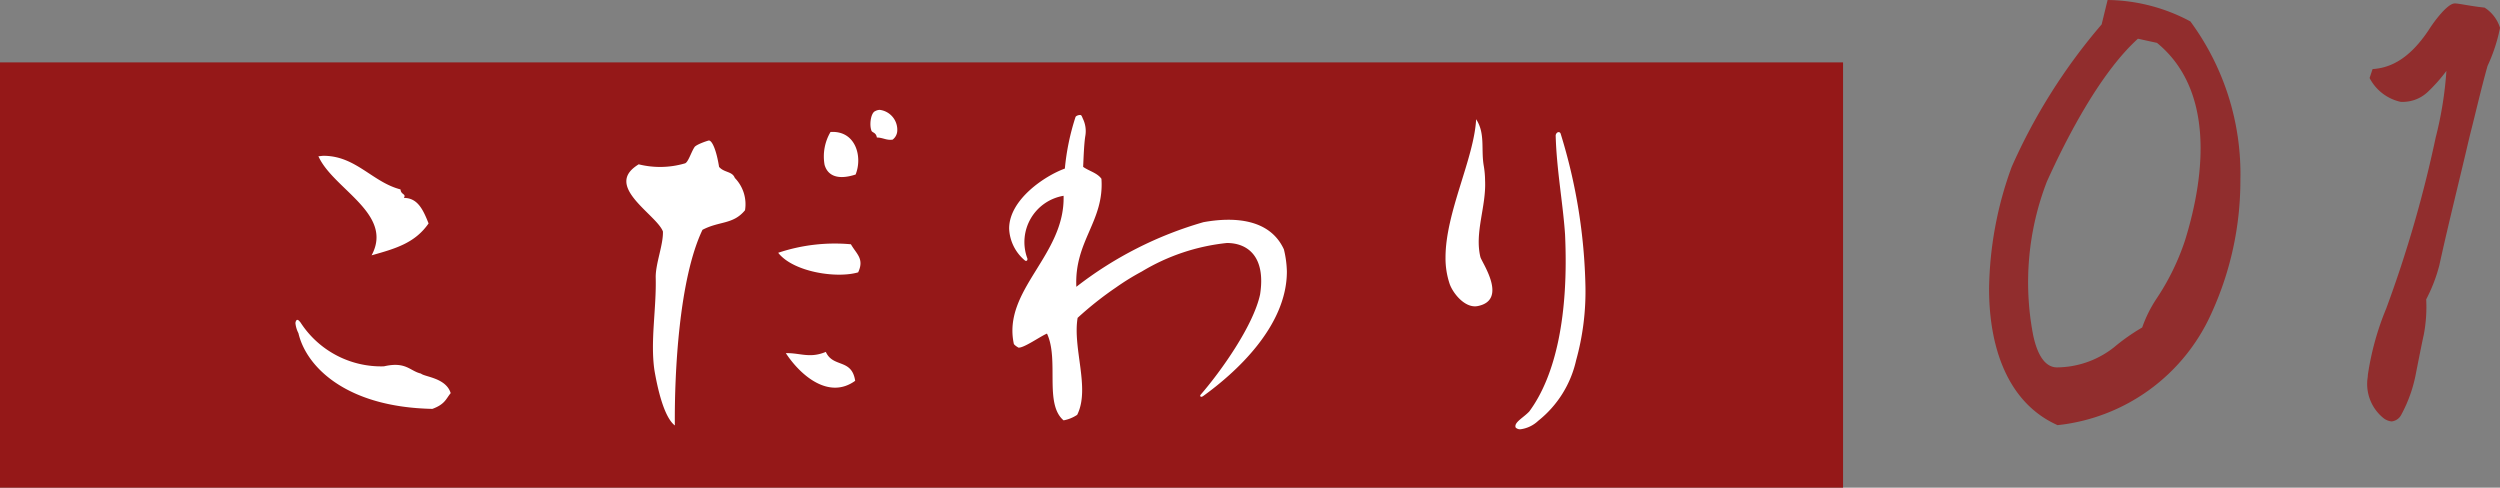 <svg xmlns="http://www.w3.org/2000/svg" width="176.338" height="34.4" viewBox="0 0 176.338 34.4">
  <rect x="0" y="0" width="176.338" height="34.4" fill="#808080" stroke="none"/>
  <g id="グループ_28954" data-name="グループ 28954" transform="translate(-870 -4222.6)">
    <rect id="長方形_23638" data-name="長方形 23638" width="130" height="30" transform="translate(870 4227)" fill="#951818"/>
    <path id="キャッチコピーキャッチコピーキャッチコピー" d="M12.21,13.61c1.71-.48,3.06-.87,4.02-2.25-.39-.99-.78-1.8-1.74-1.8.18-.3-.21-.21-.24-.6-1.98-.51-3.15-2.37-5.43-2.37-.12,0-.24.03-.36.03C9.48,8.93,13.8,10.67,12.21,13.61ZM16.5,24.44c.9-.33.96-.72,1.29-1.11-.33-1.08-1.83-1.14-2.1-1.38-.78-.18-1.05-.87-2.61-.51A6.77,6.77,0,0,1,7.2,18.35c-.12-.15-.18-.21-.27-.18a.341.341,0,0,0-.09.24,1.943,1.943,0,0,0,.21.69C7.59,21.44,10.38,24.32,16.5,24.44ZM48.96,5.45a.827.827,0,0,0,.33-.63V4.7a1.417,1.417,0,0,0-1.23-1.35.684.684,0,0,0-.33.09c-.3.12-.42.93-.27,1.35.03.18.33.12.39.51C48.27,5.3,48.51,5.51,48.96,5.45ZM46.35,7.91c.51-1.26,0-3.12-1.77-3a3.4,3.4,0,0,0-.42,2.31C44.37,7.97,45.06,8.33,46.35,7.91ZM33.6,25.61c-.03-3.75.3-10.35,1.95-13.8,1.2-.63,2.16-.36,3-1.38a2.656,2.656,0,0,0-.72-2.28c-.18-.48-.75-.36-1.11-.78-.18-1.14-.48-1.86-.72-1.86-.15.03-.93.3-1.02.48-.24.36-.45,1.11-.69,1.14a6.222,6.222,0,0,1-3.24.06c-.63.39-.87.78-.87,1.2,0,1.26,2.25,2.64,2.58,3.54.03.93-.51,2.22-.51,3.21.06,2.22-.39,4.5-.09,6.57C32.37,22.94,32.82,25.01,33.6,25.61Zm12.93-10.8c.45-.96-.12-1.29-.51-1.98a12.567,12.567,0,0,0-5.13.6C41.94,14.78,45,15.26,46.53,14.81Zm-.21,7.65c-.24-1.59-1.56-.9-2.07-2.04-1.14.48-1.83.06-2.82.09C42.45,22.07,44.46,23.81,46.32,22.46Zm14.7,2.79a2.571,2.571,0,0,0,.96-.39c.93-1.86-.33-4.68.03-6.84a24.093,24.093,0,0,1,2.73-2.16,17.253,17.253,0,0,1,1.8-1.11,14.5,14.5,0,0,1,6-2.01c1.44,0,2.76.93,2.34,3.63-.48,2.22-2.79,5.46-4.2,7.08a.091.091,0,0,0,0,.12c.03.03.09.03.18-.03,2.25-1.62,5.91-4.89,5.91-8.79a7.2,7.2,0,0,0-.21-1.56c-.99-2.16-3.51-2.31-5.67-1.92a26.543,26.543,0,0,0-8.97,4.56c-.15-3.24,1.98-4.62,1.77-7.62-.3-.42-.87-.54-1.29-.84.03-.63.06-1.59.15-2.16a2.008,2.008,0,0,0-.18-1.26c-.06-.15-.09-.24-.18-.24-.12,0-.3.06-.33.15a16.675,16.675,0,0,0-.75,3.63c-1.41.51-3.93,2.19-3.93,4.23a3.088,3.088,0,0,0,1.11,2.25.11.11,0,0,0,.09.03c.09,0,.12-.12.06-.24a3.311,3.311,0,0,1,2.58-4.35c.12,4.2-4.32,6.63-3.51,10.44.03.09.27.24.33.27.39.03,1.56-.81,2.01-.99C60.72,20.99,59.64,24.08,61.02,25.25Zm29.25-8.07c2.1-.45.24-3.09.15-3.45-.42-1.74.42-3.57.33-5.4a6.41,6.41,0,0,0-.09-1.02c-.21-1.2.12-2.28-.54-3.3-.15,2.79-2.16,6.57-2.16,9.75a5.67,5.67,0,0,0,.3,1.89C88.53,16.37,89.4,17.39,90.27,17.18Zm2.64,8.58a.451.451,0,0,0,.33.12,2.241,2.241,0,0,0,1.26-.6,7.548,7.548,0,0,0,2.67-4.26,18.1,18.1,0,0,0,.66-5.19A38.914,38.914,0,0,0,96.09,5.06c-.06-.24-.33-.15-.36.09.06,2.37.51,4.77.66,6.96.27,5.73-.66,9.99-2.52,12.51C93.45,25.07,92.76,25.4,92.91,25.76Z" transform="translate(884 4227)" fill="#fff"/>
    <path id="キャッチコピーキャッチコピーキャッチコピー-2" data-name="キャッチコピーキャッチコピーキャッチコピー" d="M6.132,37.588a13.457,13.457,0,0,0,10.836-7.854,22.491,22.491,0,0,0,2.058-9.45A18.147,18.147,0,0,0,15.5,9.112,12.635,12.635,0,0,0,9.66,7.6L9.24,9.322A40.76,40.76,0,0,0,2.9,19.36a25.855,25.855,0,0,0-1.6,8.61C1.3,32.17,2.646,36.034,6.132,37.588ZM6.09,33.514c-.84,0-1.386-.882-1.68-2.268A19.714,19.714,0,0,1,5.376,20.41C6.8,17.26,9.156,12.724,11.8,10.33l1.344.294c3.948,3.234,3.486,9.072,1.974,13.944A16.98,16.98,0,0,1,13.1,28.684,9.042,9.042,0,0,0,12.1,30.7a14.117,14.117,0,0,0-1.974,1.386A6.563,6.563,0,0,1,6.09,33.514ZM28.35,12.472l-.21.63a3.256,3.256,0,0,0,2.184,1.68,2.57,2.57,0,0,0,1.89-.672A11.193,11.193,0,0,0,33.558,12.6a25.93,25.93,0,0,1-.756,4.7,86.245,86.245,0,0,1-3.486,12.054,19.688,19.688,0,0,0-1.3,4.7c0,.168-.042.294-.042.462a3.088,3.088,0,0,0,1.176,2.6,1.119,1.119,0,0,0,.546.21.872.872,0,0,0,.672-.462,9.977,9.977,0,0,0,1.05-2.982c.168-.84.336-1.722.546-2.688a10.383,10.383,0,0,0,.168-2.478,11.235,11.235,0,0,0,.924-2.394c.672-3.066,1.47-6.216,2.142-9.114.42-1.638.8-3.318,1.26-4.956a11.817,11.817,0,0,0,.882-2.688,2.614,2.614,0,0,0-1.092-1.428c-.882-.084-1.806-.294-2.1-.294-.5,0-1.428,1.218-1.848,1.89C31,11.674,29.694,12.388,28.35,12.472Z" transform="translate(1009 4215)" fill="#951818" opacity="0.8"/>
  </g>
</svg>
